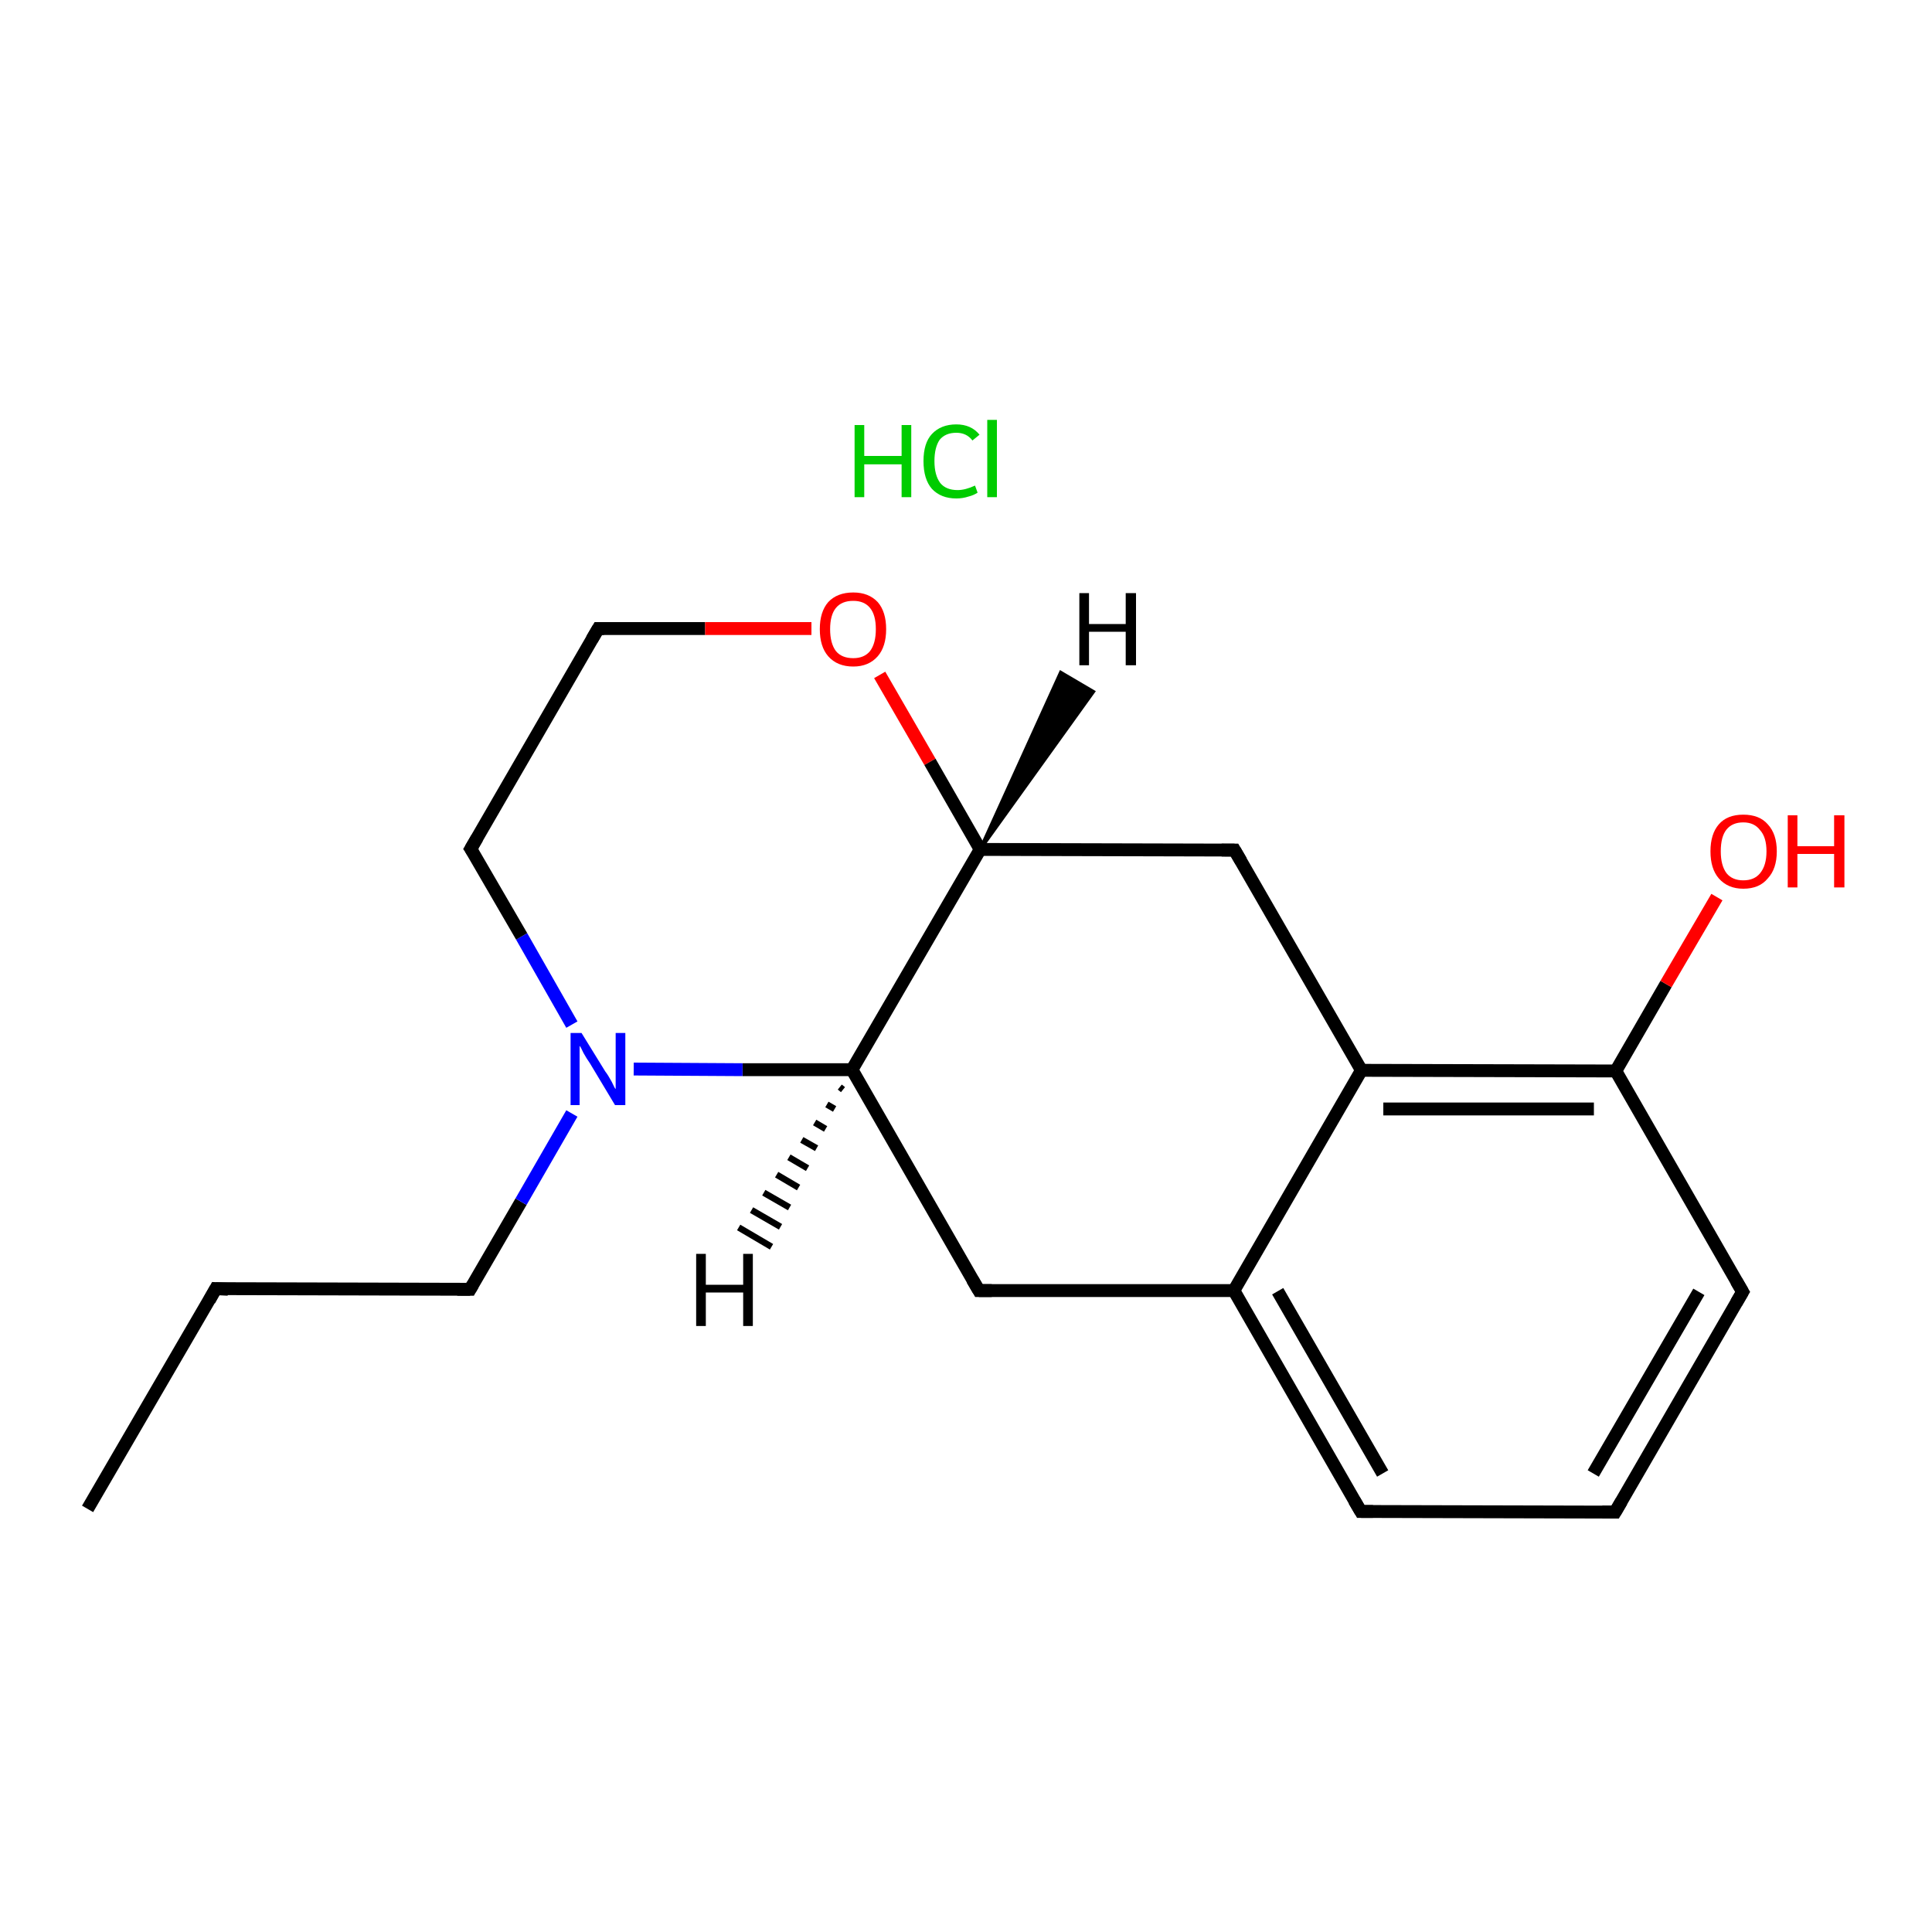 <?xml version='1.0' encoding='iso-8859-1'?>
<svg version='1.1' baseProfile='full'
              xmlns='http://www.w3.org/2000/svg'
                      xmlns:rdkit='http://www.rdkit.org/xml'
                      xmlns:xlink='http://www.w3.org/1999/xlink'
                  xml:space='preserve'
width='300px' height='300px' viewBox='0 0 300 300'>
<!-- END OF HEADER -->
<rect style='opacity:1.0;fill:#FFFFFF;stroke:none' width='300.0' height='300.0' x='0.0' y='0.0'> </rect>
<path class='bond-0 atom-0 atom-1' d='M 13.6,234.3 L 33.5,200.1' style='fill:none;fill-rule:evenodd;stroke:#000000;stroke-width:2.0px;stroke-linecap:butt;stroke-linejoin:miter;stroke-opacity:1' />
<path class='bond-1 atom-1 atom-2' d='M 33.5,200.1 L 73.0,200.2' style='fill:none;fill-rule:evenodd;stroke:#000000;stroke-width:2.0px;stroke-linecap:butt;stroke-linejoin:miter;stroke-opacity:1' />
<path class='bond-2 atom-2 atom-3' d='M 73.0,200.2 L 80.9,186.6' style='fill:none;fill-rule:evenodd;stroke:#000000;stroke-width:2.0px;stroke-linecap:butt;stroke-linejoin:miter;stroke-opacity:1' />
<path class='bond-2 atom-2 atom-3' d='M 80.9,186.6 L 88.8,172.9' style='fill:none;fill-rule:evenodd;stroke:#0000FF;stroke-width:2.0px;stroke-linecap:butt;stroke-linejoin:miter;stroke-opacity:1' />
<path class='bond-3 atom-3 atom-4' d='M 88.8,159.1 L 81.0,145.4' style='fill:none;fill-rule:evenodd;stroke:#0000FF;stroke-width:2.0px;stroke-linecap:butt;stroke-linejoin:miter;stroke-opacity:1' />
<path class='bond-3 atom-3 atom-4' d='M 81.0,145.4 L 73.1,131.8' style='fill:none;fill-rule:evenodd;stroke:#000000;stroke-width:2.0px;stroke-linecap:butt;stroke-linejoin:miter;stroke-opacity:1' />
<path class='bond-4 atom-4 atom-5' d='M 73.1,131.8 L 92.9,97.6' style='fill:none;fill-rule:evenodd;stroke:#000000;stroke-width:2.0px;stroke-linecap:butt;stroke-linejoin:miter;stroke-opacity:1' />
<path class='bond-5 atom-5 atom-6' d='M 92.9,97.6 L 109.5,97.6' style='fill:none;fill-rule:evenodd;stroke:#000000;stroke-width:2.0px;stroke-linecap:butt;stroke-linejoin:miter;stroke-opacity:1' />
<path class='bond-5 atom-5 atom-6' d='M 109.5,97.6 L 126.0,97.6' style='fill:none;fill-rule:evenodd;stroke:#FF0000;stroke-width:2.0px;stroke-linecap:butt;stroke-linejoin:miter;stroke-opacity:1' />
<path class='bond-6 atom-6 atom-7' d='M 136.6,104.8 L 144.4,118.3' style='fill:none;fill-rule:evenodd;stroke:#FF0000;stroke-width:2.0px;stroke-linecap:butt;stroke-linejoin:miter;stroke-opacity:1' />
<path class='bond-6 atom-6 atom-7' d='M 144.4,118.3 L 152.2,131.9' style='fill:none;fill-rule:evenodd;stroke:#000000;stroke-width:2.0px;stroke-linecap:butt;stroke-linejoin:miter;stroke-opacity:1' />
<path class='bond-7 atom-7 atom-8' d='M 152.2,131.9 L 191.7,132.0' style='fill:none;fill-rule:evenodd;stroke:#000000;stroke-width:2.0px;stroke-linecap:butt;stroke-linejoin:miter;stroke-opacity:1' />
<path class='bond-8 atom-8 atom-9' d='M 191.7,132.0 L 211.4,166.2' style='fill:none;fill-rule:evenodd;stroke:#000000;stroke-width:2.0px;stroke-linecap:butt;stroke-linejoin:miter;stroke-opacity:1' />
<path class='bond-9 atom-9 atom-10' d='M 211.4,166.2 L 250.9,166.3' style='fill:none;fill-rule:evenodd;stroke:#000000;stroke-width:2.0px;stroke-linecap:butt;stroke-linejoin:miter;stroke-opacity:1' />
<path class='bond-9 atom-9 atom-10' d='M 214.8,172.2 L 247.5,172.2' style='fill:none;fill-rule:evenodd;stroke:#000000;stroke-width:2.0px;stroke-linecap:butt;stroke-linejoin:miter;stroke-opacity:1' />
<path class='bond-10 atom-10 atom-11' d='M 250.9,166.3 L 258.7,152.8' style='fill:none;fill-rule:evenodd;stroke:#000000;stroke-width:2.0px;stroke-linecap:butt;stroke-linejoin:miter;stroke-opacity:1' />
<path class='bond-10 atom-10 atom-11' d='M 258.7,152.8 L 266.6,139.3' style='fill:none;fill-rule:evenodd;stroke:#FF0000;stroke-width:2.0px;stroke-linecap:butt;stroke-linejoin:miter;stroke-opacity:1' />
<path class='bond-11 atom-10 atom-12' d='M 250.9,166.3 L 270.6,200.6' style='fill:none;fill-rule:evenodd;stroke:#000000;stroke-width:2.0px;stroke-linecap:butt;stroke-linejoin:miter;stroke-opacity:1' />
<path class='bond-12 atom-12 atom-13' d='M 270.6,200.6 L 250.8,234.8' style='fill:none;fill-rule:evenodd;stroke:#000000;stroke-width:2.0px;stroke-linecap:butt;stroke-linejoin:miter;stroke-opacity:1' />
<path class='bond-12 atom-12 atom-13' d='M 263.8,200.6 L 247.4,228.8' style='fill:none;fill-rule:evenodd;stroke:#000000;stroke-width:2.0px;stroke-linecap:butt;stroke-linejoin:miter;stroke-opacity:1' />
<path class='bond-13 atom-13 atom-14' d='M 250.8,234.8 L 211.3,234.7' style='fill:none;fill-rule:evenodd;stroke:#000000;stroke-width:2.0px;stroke-linecap:butt;stroke-linejoin:miter;stroke-opacity:1' />
<path class='bond-14 atom-14 atom-15' d='M 211.3,234.7 L 191.6,200.4' style='fill:none;fill-rule:evenodd;stroke:#000000;stroke-width:2.0px;stroke-linecap:butt;stroke-linejoin:miter;stroke-opacity:1' />
<path class='bond-14 atom-14 atom-15' d='M 214.7,228.8 L 198.4,200.5' style='fill:none;fill-rule:evenodd;stroke:#000000;stroke-width:2.0px;stroke-linecap:butt;stroke-linejoin:miter;stroke-opacity:1' />
<path class='bond-15 atom-15 atom-16' d='M 191.6,200.4 L 152.0,200.4' style='fill:none;fill-rule:evenodd;stroke:#000000;stroke-width:2.0px;stroke-linecap:butt;stroke-linejoin:miter;stroke-opacity:1' />
<path class='bond-16 atom-16 atom-17' d='M 152.0,200.4 L 132.3,166.1' style='fill:none;fill-rule:evenodd;stroke:#000000;stroke-width:2.0px;stroke-linecap:butt;stroke-linejoin:miter;stroke-opacity:1' />
<path class='bond-17 atom-17 atom-3' d='M 132.3,166.1 L 115.3,166.1' style='fill:none;fill-rule:evenodd;stroke:#000000;stroke-width:2.0px;stroke-linecap:butt;stroke-linejoin:miter;stroke-opacity:1' />
<path class='bond-17 atom-17 atom-3' d='M 115.3,166.1 L 98.4,166.0' style='fill:none;fill-rule:evenodd;stroke:#0000FF;stroke-width:2.0px;stroke-linecap:butt;stroke-linejoin:miter;stroke-opacity:1' />
<path class='bond-18 atom-17 atom-7' d='M 132.3,166.1 L 152.2,131.9' style='fill:none;fill-rule:evenodd;stroke:#000000;stroke-width:2.0px;stroke-linecap:butt;stroke-linejoin:miter;stroke-opacity:1' />
<path class='bond-19 atom-15 atom-9' d='M 191.6,200.4 L 211.4,166.2' style='fill:none;fill-rule:evenodd;stroke:#000000;stroke-width:2.0px;stroke-linecap:butt;stroke-linejoin:miter;stroke-opacity:1' />
<path class='bond-20 atom-7 atom-19' d='M 152.2,131.9 L 164.7,104.4 L 169.8,107.4 Z' style='fill:#000000;fill-rule:evenodd;fill-opacity:1;stroke:#000000;stroke-width:0.5px;stroke-linecap:butt;stroke-linejoin:miter;stroke-opacity:1;' />
<path class='bond-21 atom-17 atom-20' d='M 130.9,169.2 L 130.4,168.8' style='fill:none;fill-rule:evenodd;stroke:#000000;stroke-width:1.0px;stroke-linecap:butt;stroke-linejoin:miter;stroke-opacity:1' />
<path class='bond-21 atom-17 atom-20' d='M 129.6,172.2 L 128.4,171.5' style='fill:none;fill-rule:evenodd;stroke:#000000;stroke-width:1.0px;stroke-linecap:butt;stroke-linejoin:miter;stroke-opacity:1' />
<path class='bond-21 atom-17 atom-20' d='M 128.2,175.3 L 126.5,174.3' style='fill:none;fill-rule:evenodd;stroke:#000000;stroke-width:1.0px;stroke-linecap:butt;stroke-linejoin:miter;stroke-opacity:1' />
<path class='bond-21 atom-17 atom-20' d='M 126.8,178.3 L 124.5,177.0' style='fill:none;fill-rule:evenodd;stroke:#000000;stroke-width:1.0px;stroke-linecap:butt;stroke-linejoin:miter;stroke-opacity:1' />
<path class='bond-21 atom-17 atom-20' d='M 125.4,181.4 L 122.5,179.7' style='fill:none;fill-rule:evenodd;stroke:#000000;stroke-width:1.0px;stroke-linecap:butt;stroke-linejoin:miter;stroke-opacity:1' />
<path class='bond-21 atom-17 atom-20' d='M 124.0,184.4 L 120.6,182.4' style='fill:none;fill-rule:evenodd;stroke:#000000;stroke-width:1.0px;stroke-linecap:butt;stroke-linejoin:miter;stroke-opacity:1' />
<path class='bond-21 atom-17 atom-20' d='M 122.6,187.5 L 118.6,185.2' style='fill:none;fill-rule:evenodd;stroke:#000000;stroke-width:1.0px;stroke-linecap:butt;stroke-linejoin:miter;stroke-opacity:1' />
<path class='bond-21 atom-17 atom-20' d='M 121.2,190.5 L 116.7,187.9' style='fill:none;fill-rule:evenodd;stroke:#000000;stroke-width:1.0px;stroke-linecap:butt;stroke-linejoin:miter;stroke-opacity:1' />
<path class='bond-21 atom-17 atom-20' d='M 119.8,193.6 L 114.7,190.6' style='fill:none;fill-rule:evenodd;stroke:#000000;stroke-width:1.0px;stroke-linecap:butt;stroke-linejoin:miter;stroke-opacity:1' />
<path d='M 32.5,201.9 L 33.5,200.1 L 35.4,200.2' style='fill:none;stroke:#000000;stroke-width:2.0px;stroke-linecap:butt;stroke-linejoin:miter;stroke-opacity:1;' />
<path d='M 71.0,200.2 L 73.0,200.2 L 73.4,199.5' style='fill:none;stroke:#000000;stroke-width:2.0px;stroke-linecap:butt;stroke-linejoin:miter;stroke-opacity:1;' />
<path d='M 73.5,132.4 L 73.1,131.8 L 74.1,130.1' style='fill:none;stroke:#000000;stroke-width:2.0px;stroke-linecap:butt;stroke-linejoin:miter;stroke-opacity:1;' />
<path d='M 91.9,99.3 L 92.9,97.6 L 93.8,97.6' style='fill:none;stroke:#000000;stroke-width:2.0px;stroke-linecap:butt;stroke-linejoin:miter;stroke-opacity:1;' />
<path d='M 189.7,132.0 L 191.7,132.0 L 192.7,133.7' style='fill:none;stroke:#000000;stroke-width:2.0px;stroke-linecap:butt;stroke-linejoin:miter;stroke-opacity:1;' />
<path d='M 269.6,198.9 L 270.6,200.6 L 269.6,202.3' style='fill:none;stroke:#000000;stroke-width:2.0px;stroke-linecap:butt;stroke-linejoin:miter;stroke-opacity:1;' />
<path d='M 251.8,233.1 L 250.8,234.8 L 248.8,234.8' style='fill:none;stroke:#000000;stroke-width:2.0px;stroke-linecap:butt;stroke-linejoin:miter;stroke-opacity:1;' />
<path d='M 213.2,234.7 L 211.3,234.7 L 210.3,233.0' style='fill:none;stroke:#000000;stroke-width:2.0px;stroke-linecap:butt;stroke-linejoin:miter;stroke-opacity:1;' />
<path d='M 154.0,200.4 L 152.0,200.4 L 151.0,198.7' style='fill:none;stroke:#000000;stroke-width:2.0px;stroke-linecap:butt;stroke-linejoin:miter;stroke-opacity:1;' />
<path class='atom-3' d='M 90.3 160.4
L 94.0 166.4
Q 94.4 166.9, 95.0 168.0
Q 95.5 169.1, 95.6 169.1
L 95.6 160.4
L 97.1 160.4
L 97.1 171.6
L 95.5 171.6
L 91.6 165.1
Q 91.1 164.4, 90.6 163.5
Q 90.2 162.6, 90.0 162.4
L 90.0 171.6
L 88.6 171.6
L 88.6 160.4
L 90.3 160.4
' fill='#0000FF'/>
<path class='atom-6' d='M 127.3 97.7
Q 127.3 95.0, 128.6 93.5
Q 130.0 92.0, 132.5 92.0
Q 134.9 92.0, 136.3 93.5
Q 137.6 95.0, 137.6 97.7
Q 137.6 100.4, 136.3 101.9
Q 134.9 103.5, 132.5 103.5
Q 130.0 103.5, 128.6 101.9
Q 127.3 100.4, 127.3 97.7
M 132.5 102.2
Q 134.2 102.2, 135.1 101.1
Q 136.0 99.9, 136.0 97.7
Q 136.0 95.5, 135.1 94.4
Q 134.2 93.3, 132.5 93.3
Q 130.7 93.3, 129.8 94.4
Q 128.9 95.5, 128.9 97.7
Q 128.9 99.9, 129.8 101.1
Q 130.7 102.2, 132.5 102.2
' fill='#FF0000'/>
<path class='atom-11' d='M 265.6 132.2
Q 265.6 129.5, 266.9 128.0
Q 268.2 126.5, 270.7 126.5
Q 273.2 126.5, 274.5 128.0
Q 275.9 129.5, 275.9 132.2
Q 275.9 134.9, 274.5 136.4
Q 273.2 138.0, 270.7 138.0
Q 268.3 138.0, 266.9 136.4
Q 265.6 134.9, 265.6 132.2
M 270.7 136.7
Q 272.4 136.7, 273.3 135.6
Q 274.3 134.4, 274.3 132.2
Q 274.3 130.0, 273.3 128.9
Q 272.4 127.7, 270.7 127.7
Q 269.0 127.7, 268.1 128.8
Q 267.2 129.9, 267.2 132.2
Q 267.2 134.4, 268.1 135.6
Q 269.0 136.7, 270.7 136.7
' fill='#FF0000'/>
<path class='atom-11' d='M 277.6 126.6
L 279.1 126.6
L 279.1 131.4
L 284.8 131.4
L 284.8 126.6
L 286.4 126.6
L 286.4 137.8
L 284.8 137.8
L 284.8 132.6
L 279.1 132.6
L 279.1 137.8
L 277.6 137.8
L 277.6 126.6
' fill='#FF0000'/>
<path class='atom-18' d='M 132.7 66.0
L 134.2 66.0
L 134.2 70.8
L 140.0 70.8
L 140.0 66.0
L 141.5 66.0
L 141.5 77.2
L 140.0 77.2
L 140.0 72.1
L 134.2 72.1
L 134.2 77.2
L 132.7 77.2
L 132.7 66.0
' fill='#00CC00'/>
<path class='atom-18' d='M 143.4 71.6
Q 143.4 68.8, 144.7 67.4
Q 146.1 65.9, 148.5 65.9
Q 150.8 65.9, 152.1 67.5
L 151.0 68.4
Q 150.1 67.2, 148.5 67.2
Q 146.8 67.2, 145.9 68.3
Q 145.1 69.5, 145.1 71.6
Q 145.1 73.8, 146.0 75.0
Q 146.9 76.1, 148.7 76.1
Q 149.9 76.1, 151.4 75.4
L 151.8 76.5
Q 151.2 76.9, 150.4 77.1
Q 149.5 77.4, 148.5 77.4
Q 146.1 77.4, 144.7 75.9
Q 143.4 74.4, 143.4 71.6
' fill='#00CC00'/>
<path class='atom-18' d='M 153.3 65.2
L 154.8 65.2
L 154.8 77.2
L 153.3 77.2
L 153.3 65.2
' fill='#00CC00'/>
<path class='atom-19' d='M 167.6 92.1
L 169.1 92.1
L 169.1 96.9
L 174.8 96.9
L 174.8 92.1
L 176.4 92.1
L 176.4 103.3
L 174.8 103.3
L 174.8 98.1
L 169.1 98.1
L 169.1 103.3
L 167.6 103.3
L 167.6 92.1
' fill='#000000'/>
<path class='atom-20' d='M 108.1 194.7
L 109.6 194.7
L 109.6 199.5
L 115.4 199.5
L 115.4 194.7
L 116.9 194.7
L 116.9 205.9
L 115.4 205.9
L 115.4 200.7
L 109.6 200.7
L 109.6 205.9
L 108.1 205.9
L 108.1 194.7
' fill='#000000'/>
</svg>

